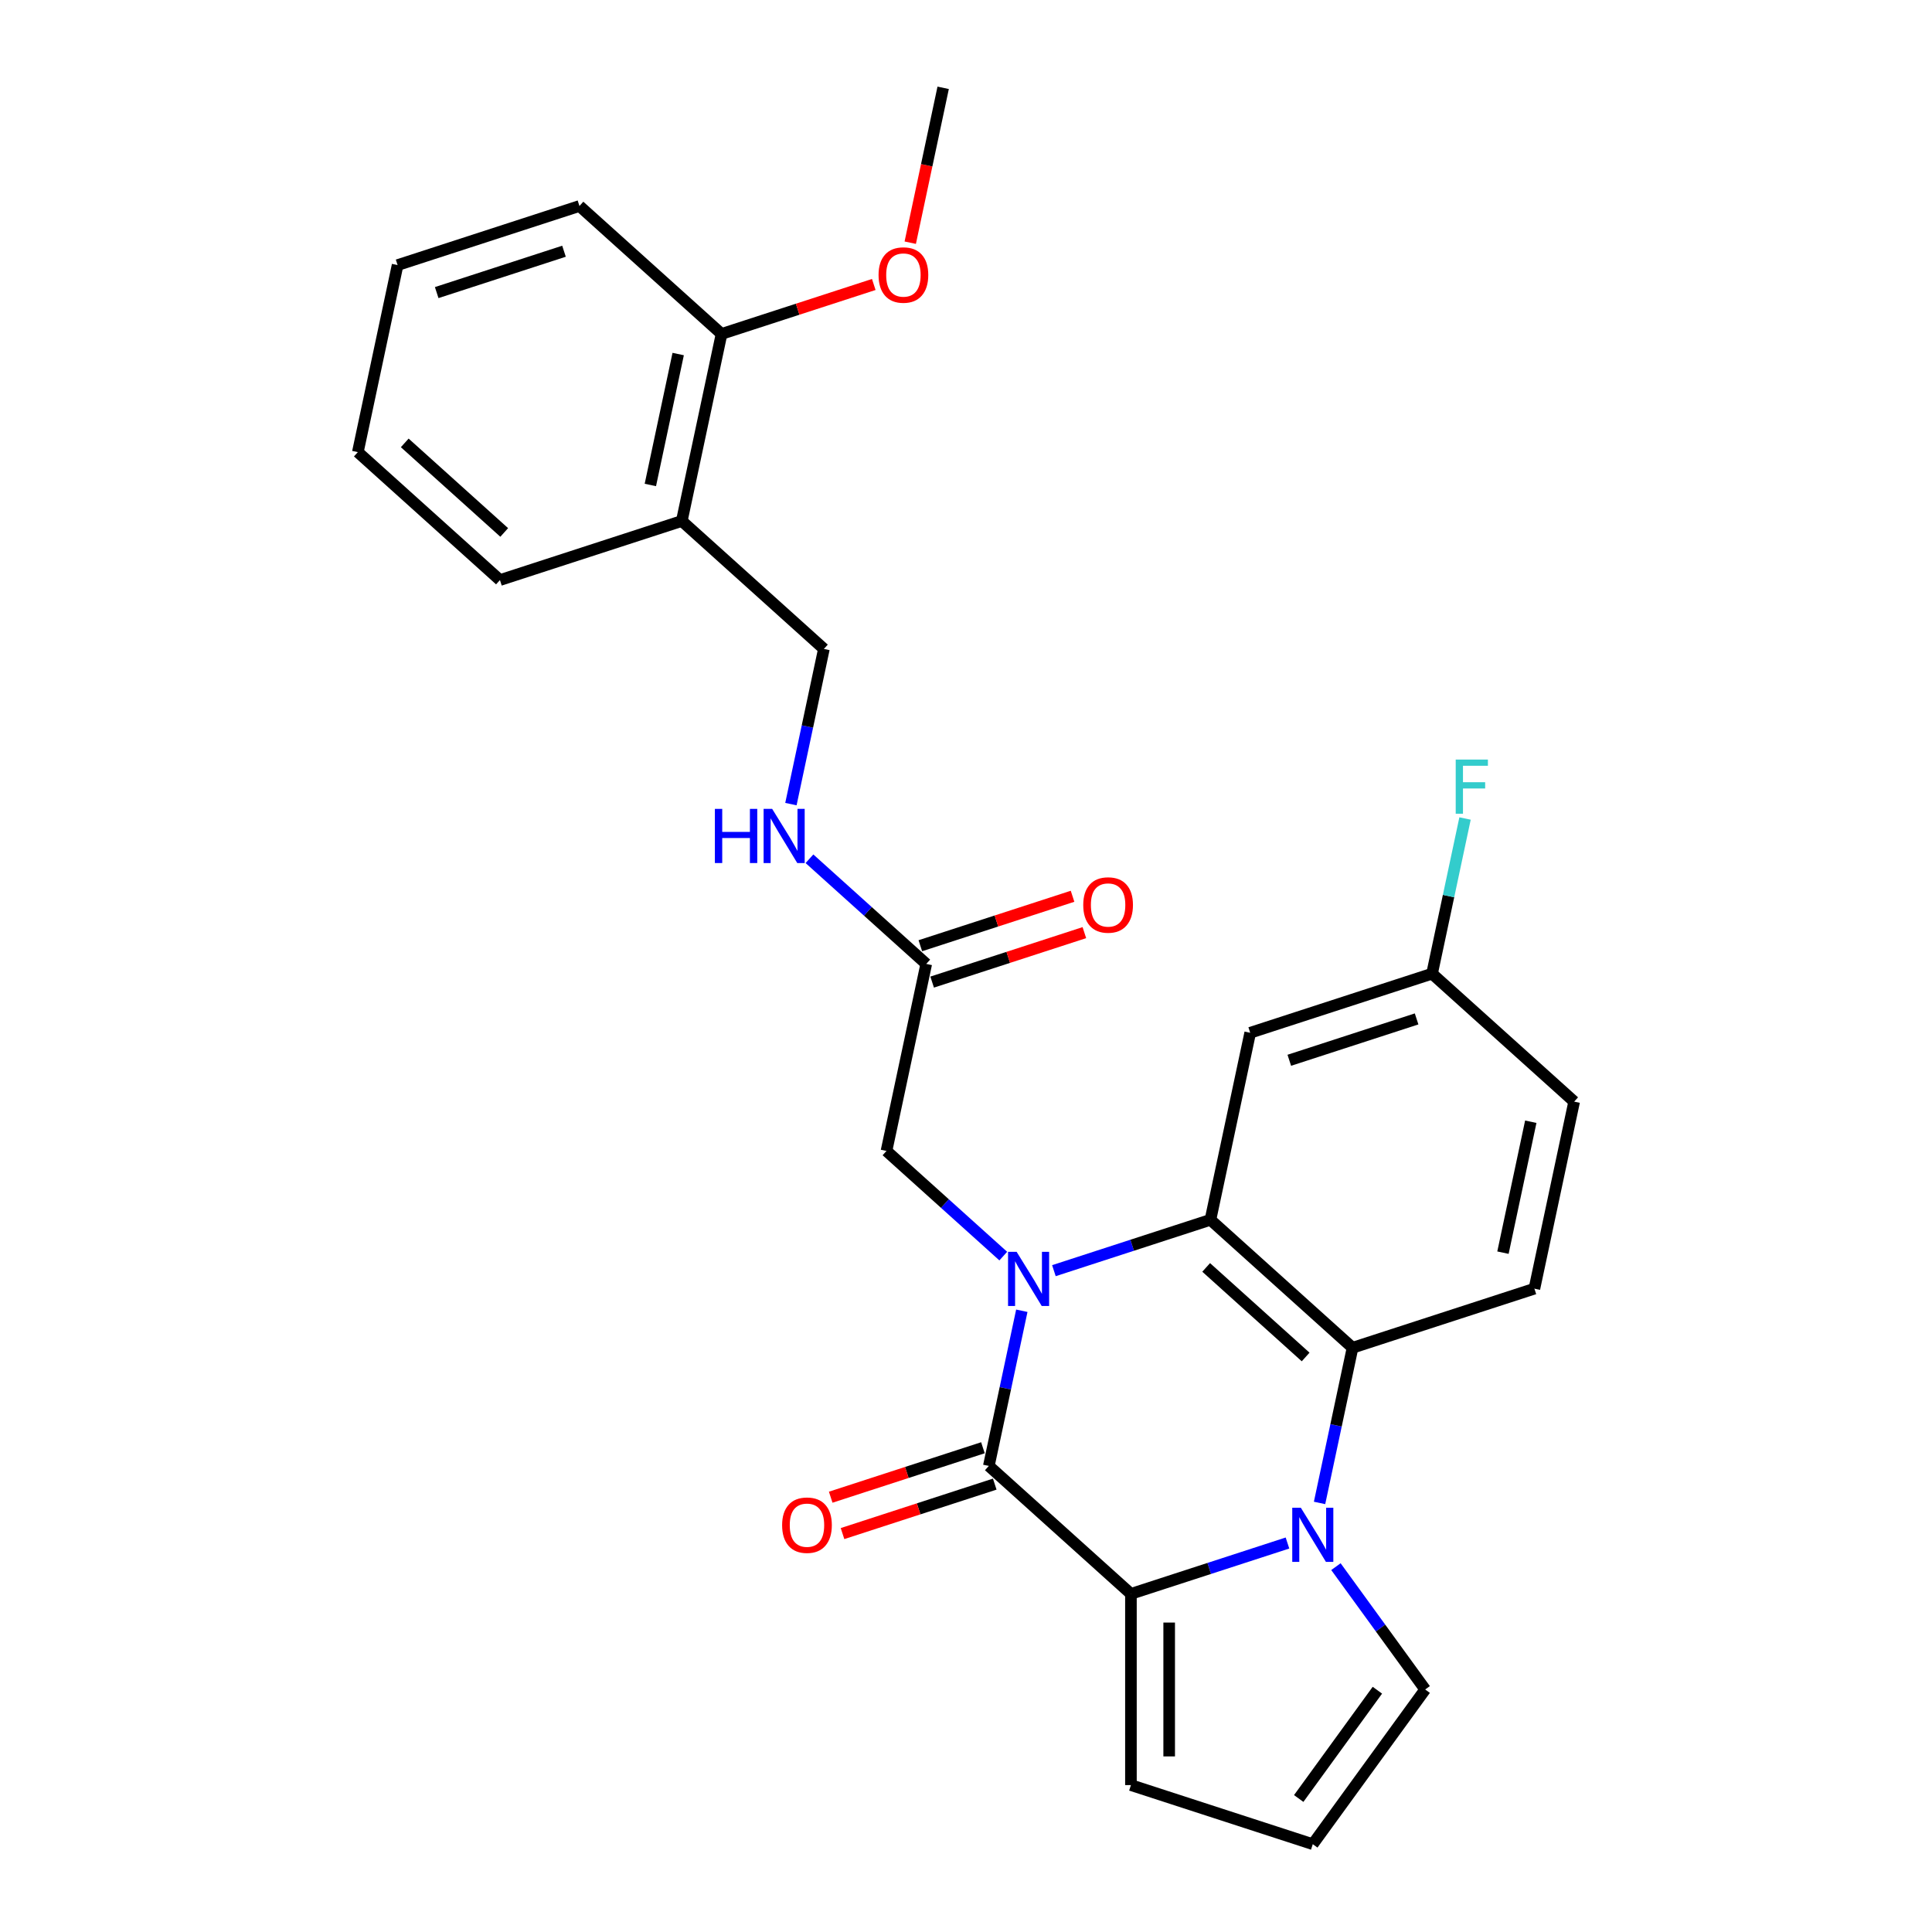 <?xml version='1.0' encoding='iso-8859-1'?>
<svg version='1.1' baseProfile='full'
              xmlns='http://www.w3.org/2000/svg'
                      xmlns:rdkit='http://www.rdkit.org/xml'
                      xmlns:xlink='http://www.w3.org/1999/xlink'
                  xml:space='preserve'
width='1000px' height='1000px' viewBox='0 0 1000 1000'>
<!-- END OF HEADER -->
<rect style='opacity:1.0;fill:#FFFFFF;stroke:none' width='1000' height='1000' x='0' y='0'> </rect>
<path class='bond-0' d='M 528.891,678.443 L 520.355,718.603' style='fill:none;fill-rule:evenodd;stroke:#0000FF;stroke-width:6px;stroke-linecap:butt;stroke-linejoin:miter;stroke-opacity:1' />
<path class='bond-0' d='M 520.355,718.603 L 511.818,758.763' style='fill:none;fill-rule:evenodd;stroke:#000000;stroke-width:6px;stroke-linecap:butt;stroke-linejoin:miter;stroke-opacity:1' />
<path class='bond-3' d='M 545.5,657.696 L 586.012,644.533' style='fill:none;fill-rule:evenodd;stroke:#0000FF;stroke-width:6px;stroke-linecap:butt;stroke-linejoin:miter;stroke-opacity:1' />
<path class='bond-3' d='M 586.012,644.533 L 626.524,631.37' style='fill:none;fill-rule:evenodd;stroke:#000000;stroke-width:6px;stroke-linecap:butt;stroke-linejoin:miter;stroke-opacity:1' />
<path class='bond-5' d='M 519.292,650.155 L 489.068,622.942' style='fill:none;fill-rule:evenodd;stroke:#0000FF;stroke-width:6px;stroke-linecap:butt;stroke-linejoin:miter;stroke-opacity:1' />
<path class='bond-5' d='M 489.068,622.942 L 458.845,595.728' style='fill:none;fill-rule:evenodd;stroke:#000000;stroke-width:6px;stroke-linecap:butt;stroke-linejoin:miter;stroke-opacity:1' />
<path class='bond-2' d='M 511.818,758.763 L 585.369,824.989' style='fill:none;fill-rule:evenodd;stroke:#000000;stroke-width:6px;stroke-linecap:butt;stroke-linejoin:miter;stroke-opacity:1' />
<path class='bond-11' d='M 508.76,749.351 L 469.366,762.15' style='fill:none;fill-rule:evenodd;stroke:#000000;stroke-width:6px;stroke-linecap:butt;stroke-linejoin:miter;stroke-opacity:1' />
<path class='bond-11' d='M 469.366,762.15 L 429.972,774.95' style='fill:none;fill-rule:evenodd;stroke:#FF0000;stroke-width:6px;stroke-linecap:butt;stroke-linejoin:miter;stroke-opacity:1' />
<path class='bond-11' d='M 514.877,768.176 L 475.483,780.976' style='fill:none;fill-rule:evenodd;stroke:#000000;stroke-width:6px;stroke-linecap:butt;stroke-linejoin:miter;stroke-opacity:1' />
<path class='bond-11' d='M 475.483,780.976 L 436.089,793.776' style='fill:none;fill-rule:evenodd;stroke:#FF0000;stroke-width:6px;stroke-linecap:butt;stroke-linejoin:miter;stroke-opacity:1' />
<path class='bond-1' d='M 683.002,777.916 L 691.539,737.755' style='fill:none;fill-rule:evenodd;stroke:#0000FF;stroke-width:6px;stroke-linecap:butt;stroke-linejoin:miter;stroke-opacity:1' />
<path class='bond-1' d='M 691.539,737.755 L 700.075,697.595' style='fill:none;fill-rule:evenodd;stroke:#000000;stroke-width:6px;stroke-linecap:butt;stroke-linejoin:miter;stroke-opacity:1' />
<path class='bond-7' d='M 691.477,810.894 L 714.575,842.684' style='fill:none;fill-rule:evenodd;stroke:#0000FF;stroke-width:6px;stroke-linecap:butt;stroke-linejoin:miter;stroke-opacity:1' />
<path class='bond-7' d='M 714.575,842.684 L 737.672,874.475' style='fill:none;fill-rule:evenodd;stroke:#000000;stroke-width:6px;stroke-linecap:butt;stroke-linejoin:miter;stroke-opacity:1' />
<path class='bond-27' d='M 666.394,798.662 L 625.881,811.826' style='fill:none;fill-rule:evenodd;stroke:#0000FF;stroke-width:6px;stroke-linecap:butt;stroke-linejoin:miter;stroke-opacity:1' />
<path class='bond-27' d='M 625.881,811.826 L 585.369,824.989' style='fill:none;fill-rule:evenodd;stroke:#000000;stroke-width:6px;stroke-linecap:butt;stroke-linejoin:miter;stroke-opacity:1' />
<path class='bond-10' d='M 585.369,824.989 L 585.369,923.961' style='fill:none;fill-rule:evenodd;stroke:#000000;stroke-width:6px;stroke-linecap:butt;stroke-linejoin:miter;stroke-opacity:1' />
<path class='bond-10' d='M 605.164,839.835 L 605.164,909.115' style='fill:none;fill-rule:evenodd;stroke:#000000;stroke-width:6px;stroke-linecap:butt;stroke-linejoin:miter;stroke-opacity:1' />
<path class='bond-4' d='M 626.524,631.37 L 700.075,697.595' style='fill:none;fill-rule:evenodd;stroke:#000000;stroke-width:6px;stroke-linecap:butt;stroke-linejoin:miter;stroke-opacity:1' />
<path class='bond-4' d='M 624.312,656.014 L 675.797,702.371' style='fill:none;fill-rule:evenodd;stroke:#000000;stroke-width:6px;stroke-linecap:butt;stroke-linejoin:miter;stroke-opacity:1' />
<path class='bond-6' d='M 626.524,631.37 L 647.102,534.56' style='fill:none;fill-rule:evenodd;stroke:#000000;stroke-width:6px;stroke-linecap:butt;stroke-linejoin:miter;stroke-opacity:1' />
<path class='bond-9' d='M 700.075,697.595 L 794.203,667.011' style='fill:none;fill-rule:evenodd;stroke:#000000;stroke-width:6px;stroke-linecap:butt;stroke-linejoin:miter;stroke-opacity:1' />
<path class='bond-8' d='M 458.845,595.728 L 479.422,498.919' style='fill:none;fill-rule:evenodd;stroke:#000000;stroke-width:6px;stroke-linecap:butt;stroke-linejoin:miter;stroke-opacity:1' />
<path class='bond-18' d='M 647.102,534.56 L 741.23,503.976' style='fill:none;fill-rule:evenodd;stroke:#000000;stroke-width:6px;stroke-linecap:butt;stroke-linejoin:miter;stroke-opacity:1' />
<path class='bond-18' d='M 667.338,548.798 L 733.228,527.389' style='fill:none;fill-rule:evenodd;stroke:#000000;stroke-width:6px;stroke-linecap:butt;stroke-linejoin:miter;stroke-opacity:1' />
<path class='bond-29' d='M 737.672,874.475 L 679.497,954.545' style='fill:none;fill-rule:evenodd;stroke:#000000;stroke-width:6px;stroke-linecap:butt;stroke-linejoin:miter;stroke-opacity:1' />
<path class='bond-29' d='M 712.932,874.851 L 672.21,930.9' style='fill:none;fill-rule:evenodd;stroke:#000000;stroke-width:6px;stroke-linecap:butt;stroke-linejoin:miter;stroke-opacity:1' />
<path class='bond-14' d='M 479.422,498.919 L 449.199,471.705' style='fill:none;fill-rule:evenodd;stroke:#000000;stroke-width:6px;stroke-linecap:butt;stroke-linejoin:miter;stroke-opacity:1' />
<path class='bond-14' d='M 449.199,471.705 L 418.976,444.492' style='fill:none;fill-rule:evenodd;stroke:#0000FF;stroke-width:6px;stroke-linecap:butt;stroke-linejoin:miter;stroke-opacity:1' />
<path class='bond-17' d='M 482.481,508.331 L 521.875,495.532' style='fill:none;fill-rule:evenodd;stroke:#000000;stroke-width:6px;stroke-linecap:butt;stroke-linejoin:miter;stroke-opacity:1' />
<path class='bond-17' d='M 521.875,495.532 L 561.269,482.732' style='fill:none;fill-rule:evenodd;stroke:#FF0000;stroke-width:6px;stroke-linecap:butt;stroke-linejoin:miter;stroke-opacity:1' />
<path class='bond-17' d='M 476.364,489.506 L 515.758,476.706' style='fill:none;fill-rule:evenodd;stroke:#000000;stroke-width:6px;stroke-linecap:butt;stroke-linejoin:miter;stroke-opacity:1' />
<path class='bond-17' d='M 515.758,476.706 L 555.152,463.906' style='fill:none;fill-rule:evenodd;stroke:#FF0000;stroke-width:6px;stroke-linecap:butt;stroke-linejoin:miter;stroke-opacity:1' />
<path class='bond-28' d='M 794.203,667.011 L 814.781,570.201' style='fill:none;fill-rule:evenodd;stroke:#000000;stroke-width:6px;stroke-linecap:butt;stroke-linejoin:miter;stroke-opacity:1' />
<path class='bond-28' d='M 777.928,648.374 L 792.332,580.607' style='fill:none;fill-rule:evenodd;stroke:#000000;stroke-width:6px;stroke-linecap:butt;stroke-linejoin:miter;stroke-opacity:1' />
<path class='bond-13' d='M 585.369,923.961 L 679.497,954.545' style='fill:none;fill-rule:evenodd;stroke:#000000;stroke-width:6px;stroke-linecap:butt;stroke-linejoin:miter;stroke-opacity:1' />
<path class='bond-12' d='M 352.898,269.658 L 426.449,335.883' style='fill:none;fill-rule:evenodd;stroke:#000000;stroke-width:6px;stroke-linecap:butt;stroke-linejoin:miter;stroke-opacity:1' />
<path class='bond-16' d='M 352.898,269.658 L 373.476,172.848' style='fill:none;fill-rule:evenodd;stroke:#000000;stroke-width:6px;stroke-linecap:butt;stroke-linejoin:miter;stroke-opacity:1' />
<path class='bond-16' d='M 336.623,251.021 L 351.027,183.254' style='fill:none;fill-rule:evenodd;stroke:#000000;stroke-width:6px;stroke-linecap:butt;stroke-linejoin:miter;stroke-opacity:1' />
<path class='bond-22' d='M 352.898,269.658 L 258.77,300.242' style='fill:none;fill-rule:evenodd;stroke:#000000;stroke-width:6px;stroke-linecap:butt;stroke-linejoin:miter;stroke-opacity:1' />
<path class='bond-15' d='M 409.376,416.204 L 417.913,376.044' style='fill:none;fill-rule:evenodd;stroke:#0000FF;stroke-width:6px;stroke-linecap:butt;stroke-linejoin:miter;stroke-opacity:1' />
<path class='bond-15' d='M 417.913,376.044 L 426.449,335.883' style='fill:none;fill-rule:evenodd;stroke:#000000;stroke-width:6px;stroke-linecap:butt;stroke-linejoin:miter;stroke-opacity:1' />
<path class='bond-21' d='M 373.476,172.848 L 412.87,160.049' style='fill:none;fill-rule:evenodd;stroke:#000000;stroke-width:6px;stroke-linecap:butt;stroke-linejoin:miter;stroke-opacity:1' />
<path class='bond-21' d='M 412.87,160.049 L 452.263,147.249' style='fill:none;fill-rule:evenodd;stroke:#FF0000;stroke-width:6px;stroke-linecap:butt;stroke-linejoin:miter;stroke-opacity:1' />
<path class='bond-23' d='M 373.476,172.848 L 299.925,106.623' style='fill:none;fill-rule:evenodd;stroke:#000000;stroke-width:6px;stroke-linecap:butt;stroke-linejoin:miter;stroke-opacity:1' />
<path class='bond-19' d='M 741.23,503.976 L 814.781,570.201' style='fill:none;fill-rule:evenodd;stroke:#000000;stroke-width:6px;stroke-linecap:butt;stroke-linejoin:miter;stroke-opacity:1' />
<path class='bond-20' d='M 741.23,503.976 L 749.766,463.815' style='fill:none;fill-rule:evenodd;stroke:#000000;stroke-width:6px;stroke-linecap:butt;stroke-linejoin:miter;stroke-opacity:1' />
<path class='bond-20' d='M 749.766,463.815 L 758.303,423.655' style='fill:none;fill-rule:evenodd;stroke:#33CCCC;stroke-width:6px;stroke-linecap:butt;stroke-linejoin:miter;stroke-opacity:1' />
<path class='bond-24' d='M 471.143,125.617 L 479.662,85.536' style='fill:none;fill-rule:evenodd;stroke:#FF0000;stroke-width:6px;stroke-linecap:butt;stroke-linejoin:miter;stroke-opacity:1' />
<path class='bond-24' d='M 479.662,85.536 L 488.182,45.455' style='fill:none;fill-rule:evenodd;stroke:#000000;stroke-width:6px;stroke-linecap:butt;stroke-linejoin:miter;stroke-opacity:1' />
<path class='bond-25' d='M 258.77,300.242 L 185.219,234.017' style='fill:none;fill-rule:evenodd;stroke:#000000;stroke-width:6px;stroke-linecap:butt;stroke-linejoin:miter;stroke-opacity:1' />
<path class='bond-25' d='M 260.982,275.598 L 209.497,229.24' style='fill:none;fill-rule:evenodd;stroke:#000000;stroke-width:6px;stroke-linecap:butt;stroke-linejoin:miter;stroke-opacity:1' />
<path class='bond-30' d='M 299.925,106.623 L 205.797,137.207' style='fill:none;fill-rule:evenodd;stroke:#000000;stroke-width:6px;stroke-linecap:butt;stroke-linejoin:miter;stroke-opacity:1' />
<path class='bond-30' d='M 291.923,130.036 L 226.033,151.445' style='fill:none;fill-rule:evenodd;stroke:#000000;stroke-width:6px;stroke-linecap:butt;stroke-linejoin:miter;stroke-opacity:1' />
<path class='bond-26' d='M 185.219,234.017 L 205.797,137.207' style='fill:none;fill-rule:evenodd;stroke:#000000;stroke-width:6px;stroke-linecap:butt;stroke-linejoin:miter;stroke-opacity:1' />
<path  class='atom-0' d='M 526.2 647.939
L 535.385 662.785
Q 536.295 664.25, 537.76 666.902
Q 539.225 669.555, 539.304 669.713
L 539.304 647.939
L 543.025 647.939
L 543.025 675.968
L 539.185 675.968
L 529.328 659.737
Q 528.18 657.836, 526.952 655.659
Q 525.765 653.482, 525.408 652.809
L 525.408 675.968
L 521.766 675.968
L 521.766 647.939
L 526.2 647.939
' fill='#0000FF'/>
<path  class='atom-2' d='M 673.302 780.39
L 682.486 795.236
Q 683.397 796.701, 684.862 799.353
Q 686.327 802.006, 686.406 802.164
L 686.406 780.39
L 690.127 780.39
L 690.127 808.419
L 686.287 808.419
L 676.429 792.188
Q 675.281 790.287, 674.054 788.11
Q 672.866 785.933, 672.51 785.26
L 672.51 808.419
L 668.868 808.419
L 668.868 780.39
L 673.302 780.39
' fill='#0000FF'/>
<path  class='atom-12' d='M 404.823 789.427
Q 404.823 782.697, 408.149 778.936
Q 411.474 775.175, 417.69 775.175
Q 423.905 775.175, 427.231 778.936
Q 430.556 782.697, 430.556 789.427
Q 430.556 796.236, 427.191 800.116
Q 423.826 803.956, 417.69 803.956
Q 411.514 803.956, 408.149 800.116
Q 404.823 796.276, 404.823 789.427
M 417.69 800.789
Q 421.966 800.789, 424.262 797.938
Q 426.597 795.048, 426.597 789.427
Q 426.597 783.924, 424.262 781.153
Q 421.966 778.342, 417.69 778.342
Q 413.414 778.342, 411.079 781.113
Q 408.782 783.884, 408.782 789.427
Q 408.782 795.088, 411.079 797.938
Q 413.414 800.789, 417.69 800.789
' fill='#FF0000'/>
<path  class='atom-15' d='M 370.024 418.679
L 373.824 418.679
L 373.824 430.595
L 388.156 430.595
L 388.156 418.679
L 391.956 418.679
L 391.956 446.708
L 388.156 446.708
L 388.156 433.762
L 373.824 433.762
L 373.824 446.708
L 370.024 446.708
L 370.024 418.679
' fill='#0000FF'/>
<path  class='atom-15' d='M 399.676 418.679
L 408.861 433.524
Q 409.771 434.989, 411.236 437.642
Q 412.701 440.294, 412.78 440.453
L 412.78 418.679
L 416.501 418.679
L 416.501 446.708
L 412.661 446.708
L 402.803 430.476
Q 401.655 428.576, 400.428 426.398
Q 399.24 424.221, 398.884 423.548
L 398.884 446.708
L 395.242 446.708
L 395.242 418.679
L 399.676 418.679
' fill='#0000FF'/>
<path  class='atom-18' d='M 560.684 468.414
Q 560.684 461.683, 564.01 457.923
Q 567.335 454.162, 573.551 454.162
Q 579.766 454.162, 583.092 457.923
Q 586.417 461.683, 586.417 468.414
Q 586.417 475.223, 583.052 479.103
Q 579.687 482.943, 573.551 482.943
Q 567.375 482.943, 564.01 479.103
Q 560.684 475.263, 560.684 468.414
M 573.551 479.776
Q 577.826 479.776, 580.123 476.925
Q 582.458 474.035, 582.458 468.414
Q 582.458 462.911, 580.123 460.14
Q 577.826 457.329, 573.551 457.329
Q 569.275 457.329, 566.939 460.1
Q 564.643 462.871, 564.643 468.414
Q 564.643 474.075, 566.939 476.925
Q 569.275 479.776, 573.551 479.776
' fill='#FF0000'/>
<path  class='atom-21' d='M 753.474 393.152
L 770.141 393.152
L 770.141 396.358
L 757.235 396.358
L 757.235 404.87
L 768.716 404.87
L 768.716 408.116
L 757.235 408.116
L 757.235 421.181
L 753.474 421.181
L 753.474 393.152
' fill='#33CCCC'/>
<path  class='atom-22' d='M 454.738 142.343
Q 454.738 135.613, 458.063 131.852
Q 461.389 128.091, 467.604 128.091
Q 473.82 128.091, 477.145 131.852
Q 480.471 135.613, 480.471 142.343
Q 480.471 149.153, 477.106 153.032
Q 473.74 156.873, 467.604 156.873
Q 461.428 156.873, 458.063 153.032
Q 454.738 149.192, 454.738 142.343
M 467.604 153.705
Q 471.88 153.705, 474.176 150.855
Q 476.512 147.965, 476.512 142.343
Q 476.512 136.841, 474.176 134.069
Q 471.88 131.258, 467.604 131.258
Q 463.329 131.258, 460.993 134.03
Q 458.697 136.801, 458.697 142.343
Q 458.697 148.005, 460.993 150.855
Q 463.329 153.705, 467.604 153.705
' fill='#FF0000'/>
</svg>
